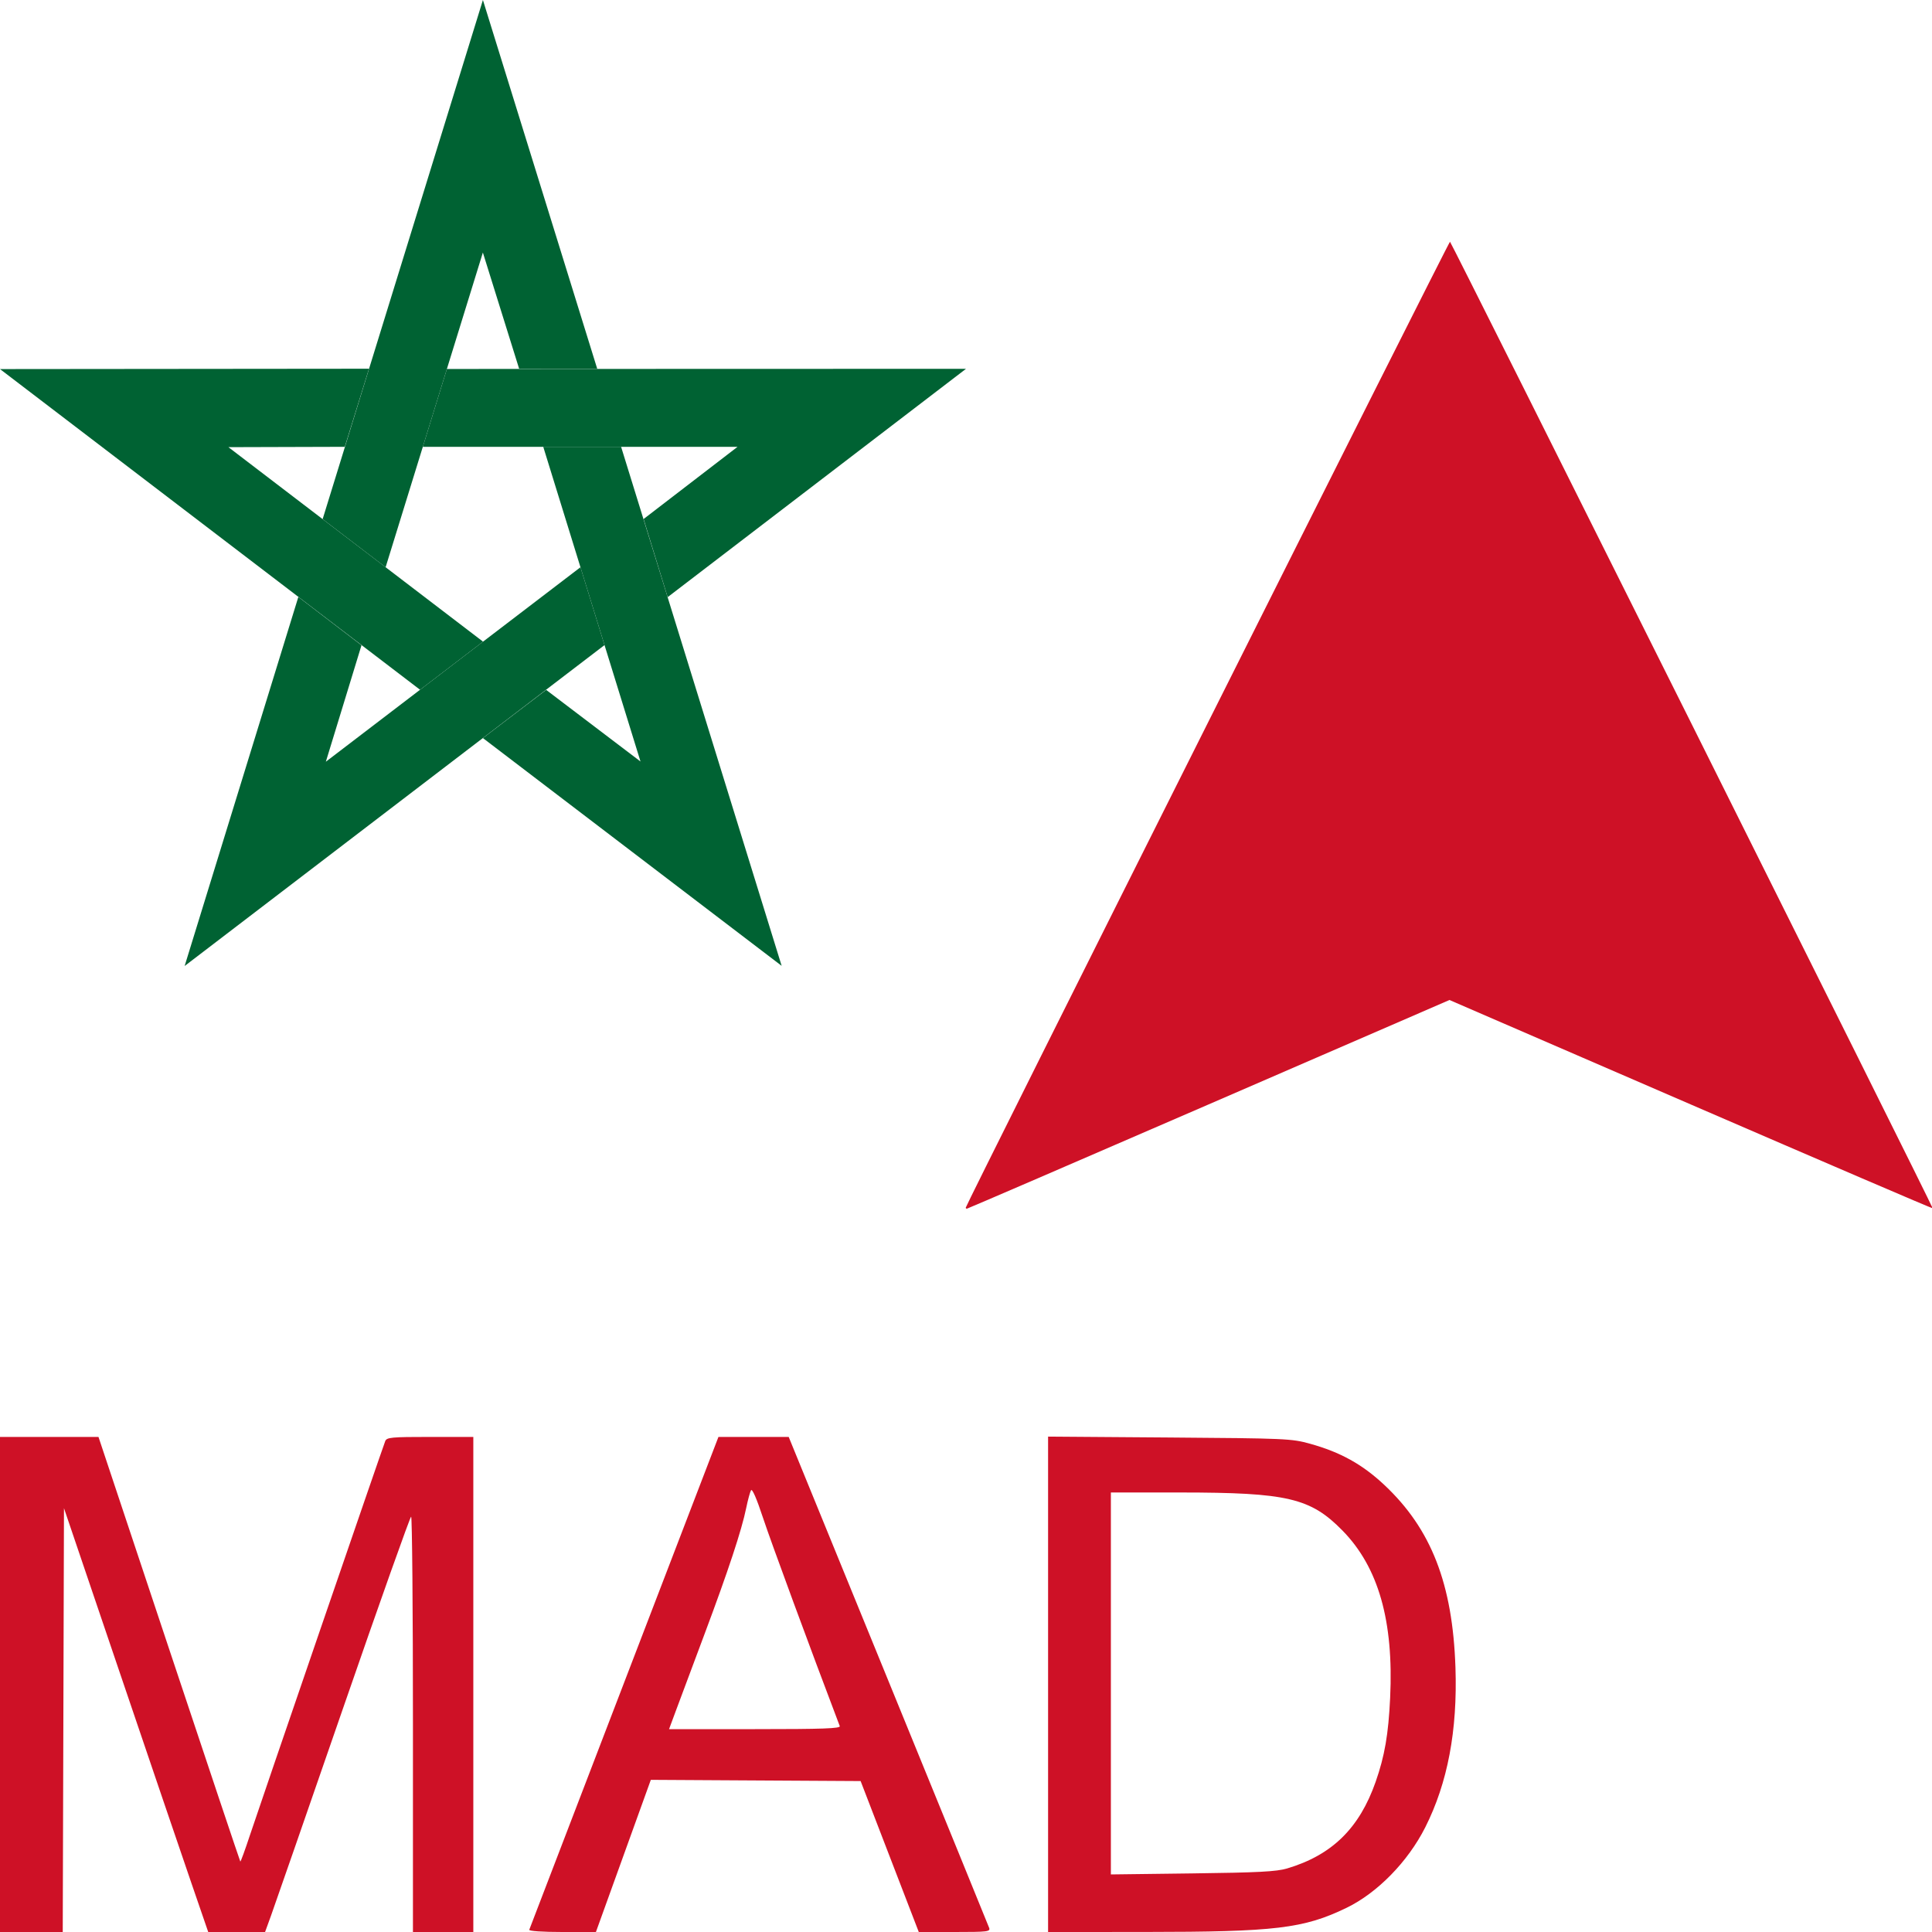 <svg xmlns="http://www.w3.org/2000/svg" version="1.0" width="400" height="400"><g style="opacity:1"><g style="fill:#ce1126;fill-opacity:1"><path style="fill:#ce1126;fill-opacity:1;stroke:none" d="M-20 670.716c0-1.859 349.992-699.989 350.572-699.287C332.518-26.216 680.64 670.89 680 671.15c-.418.168-79.297-33.692-175.286-75.244l-174.526-75.551-174.242 75.537C60.112 637.437-18.68 671.43-19.15 671.43c-.468 0-.851-.321-.851-.713z" transform="matrix(.286 0 0 .286 205.664 58.218)"/></g><path d="M15.429 374.255v-51.25h20.394l14.614 43.875c8.037 24.131 14.675 43.945 14.75 44.032.076.086.98-2.39 2.008-5.5 1.989-6.019 27.41-80.052 27.994-81.532.312-.788 1.238-.875 9.293-.875h8.947v102.5h-12.5v-43c0-23.65-.17-42.996-.375-42.992-.207.005-6.543 17.836-14.08 39.625-7.539 21.79-14.258 41.136-14.934 42.992l-1.227 3.375h-11.77L55.06 415.38c-1.916-5.569-8.635-25.312-14.932-43.875l-11.45-33.75-.127 43.875-.128 43.875H15.43v-51.25zM125.012 425.043c.091-.254 8.941-23.316 19.666-51.249l19.5-50.786 7.273-.001 7.273-.002 20.59 50.375c11.323 27.706 20.73 50.769 20.905 51.25.292.808-.25.875-7.124.875h-7.44l-6.02-15.625-6.02-15.625-21.718-.126-21.719-.126-5.683 15.751-5.684 15.751h-6.983c-4.06 0-6.913-.193-6.816-.462zm64.286-42.163c-6.099-16.039-14.265-38.199-15.873-43.071-1.348-4.086-2.266-6.192-2.508-5.75-.209.383-.654 2.028-.988 3.656-.945 4.609-3.707 12.967-8.605 26.04-2.473 6.6-5.143 13.744-5.933 15.875l-1.437 3.875h17.79c14.027 0 17.741-.132 17.554-.625zM232.428 374.222v-51.283l25.125.185c24.062.177 25.293.231 29.096 1.287 6.312 1.752 10.852 4.271 15.411 8.551 9.706 9.112 14.128 20.474 14.71 37.793.437 13.038-1.615 23.887-6.26 33.09-3.596 7.122-9.922 13.581-16.332 16.675-8.84 4.266-14.682 4.965-41.625 4.976l-20.125.01v-51.284zm49.478 38.13c9.288-2.758 14.978-8.326 18.343-17.95 1.869-5.345 2.64-9.817 2.999-17.397.752-15.895-2.42-27.02-9.871-34.617-6.62-6.75-11.411-7.874-33.574-7.88l-14.375-.003V413.586l16.875-.213c13.631-.171 17.4-.368 19.603-1.022z" style="fill:#ce1126;fill-opacity:1;stroke:none;stroke-width:0;stroke-miterlimit:4;stroke-dasharray:none" transform="matrix(1 0 0 1 -15.433 -25.505)"/></g><g style="fill:#006233"><path d="M76.396 76.341 0 76.414l86.967 66.392 13.041-9.959L47.293 92.58l24.092-.072 5.011-16.166z"/><path d="M123.654 76.368 99.982 0 66.798 107.476l13.039 9.963 20.136-65.155 7.51 24.069 16.171.015z"/><path d="M138.235 123.63 200 76.36l-107.475.031-4.983 16.117h65.16l-19.451 14.948 4.984 16.174z"/><path d="m99.987 152.814 61.846 47.153-33.24-107.457-16.118-.002 20.135 65.155-19.532-14.83-13.09 9.98z"/><path d="M61.77 123.588 38.226 200l86.932-66.443-4.979-16.118-52.716 40.267 7.38-24.112-13.075-10.006z"/></g></svg>